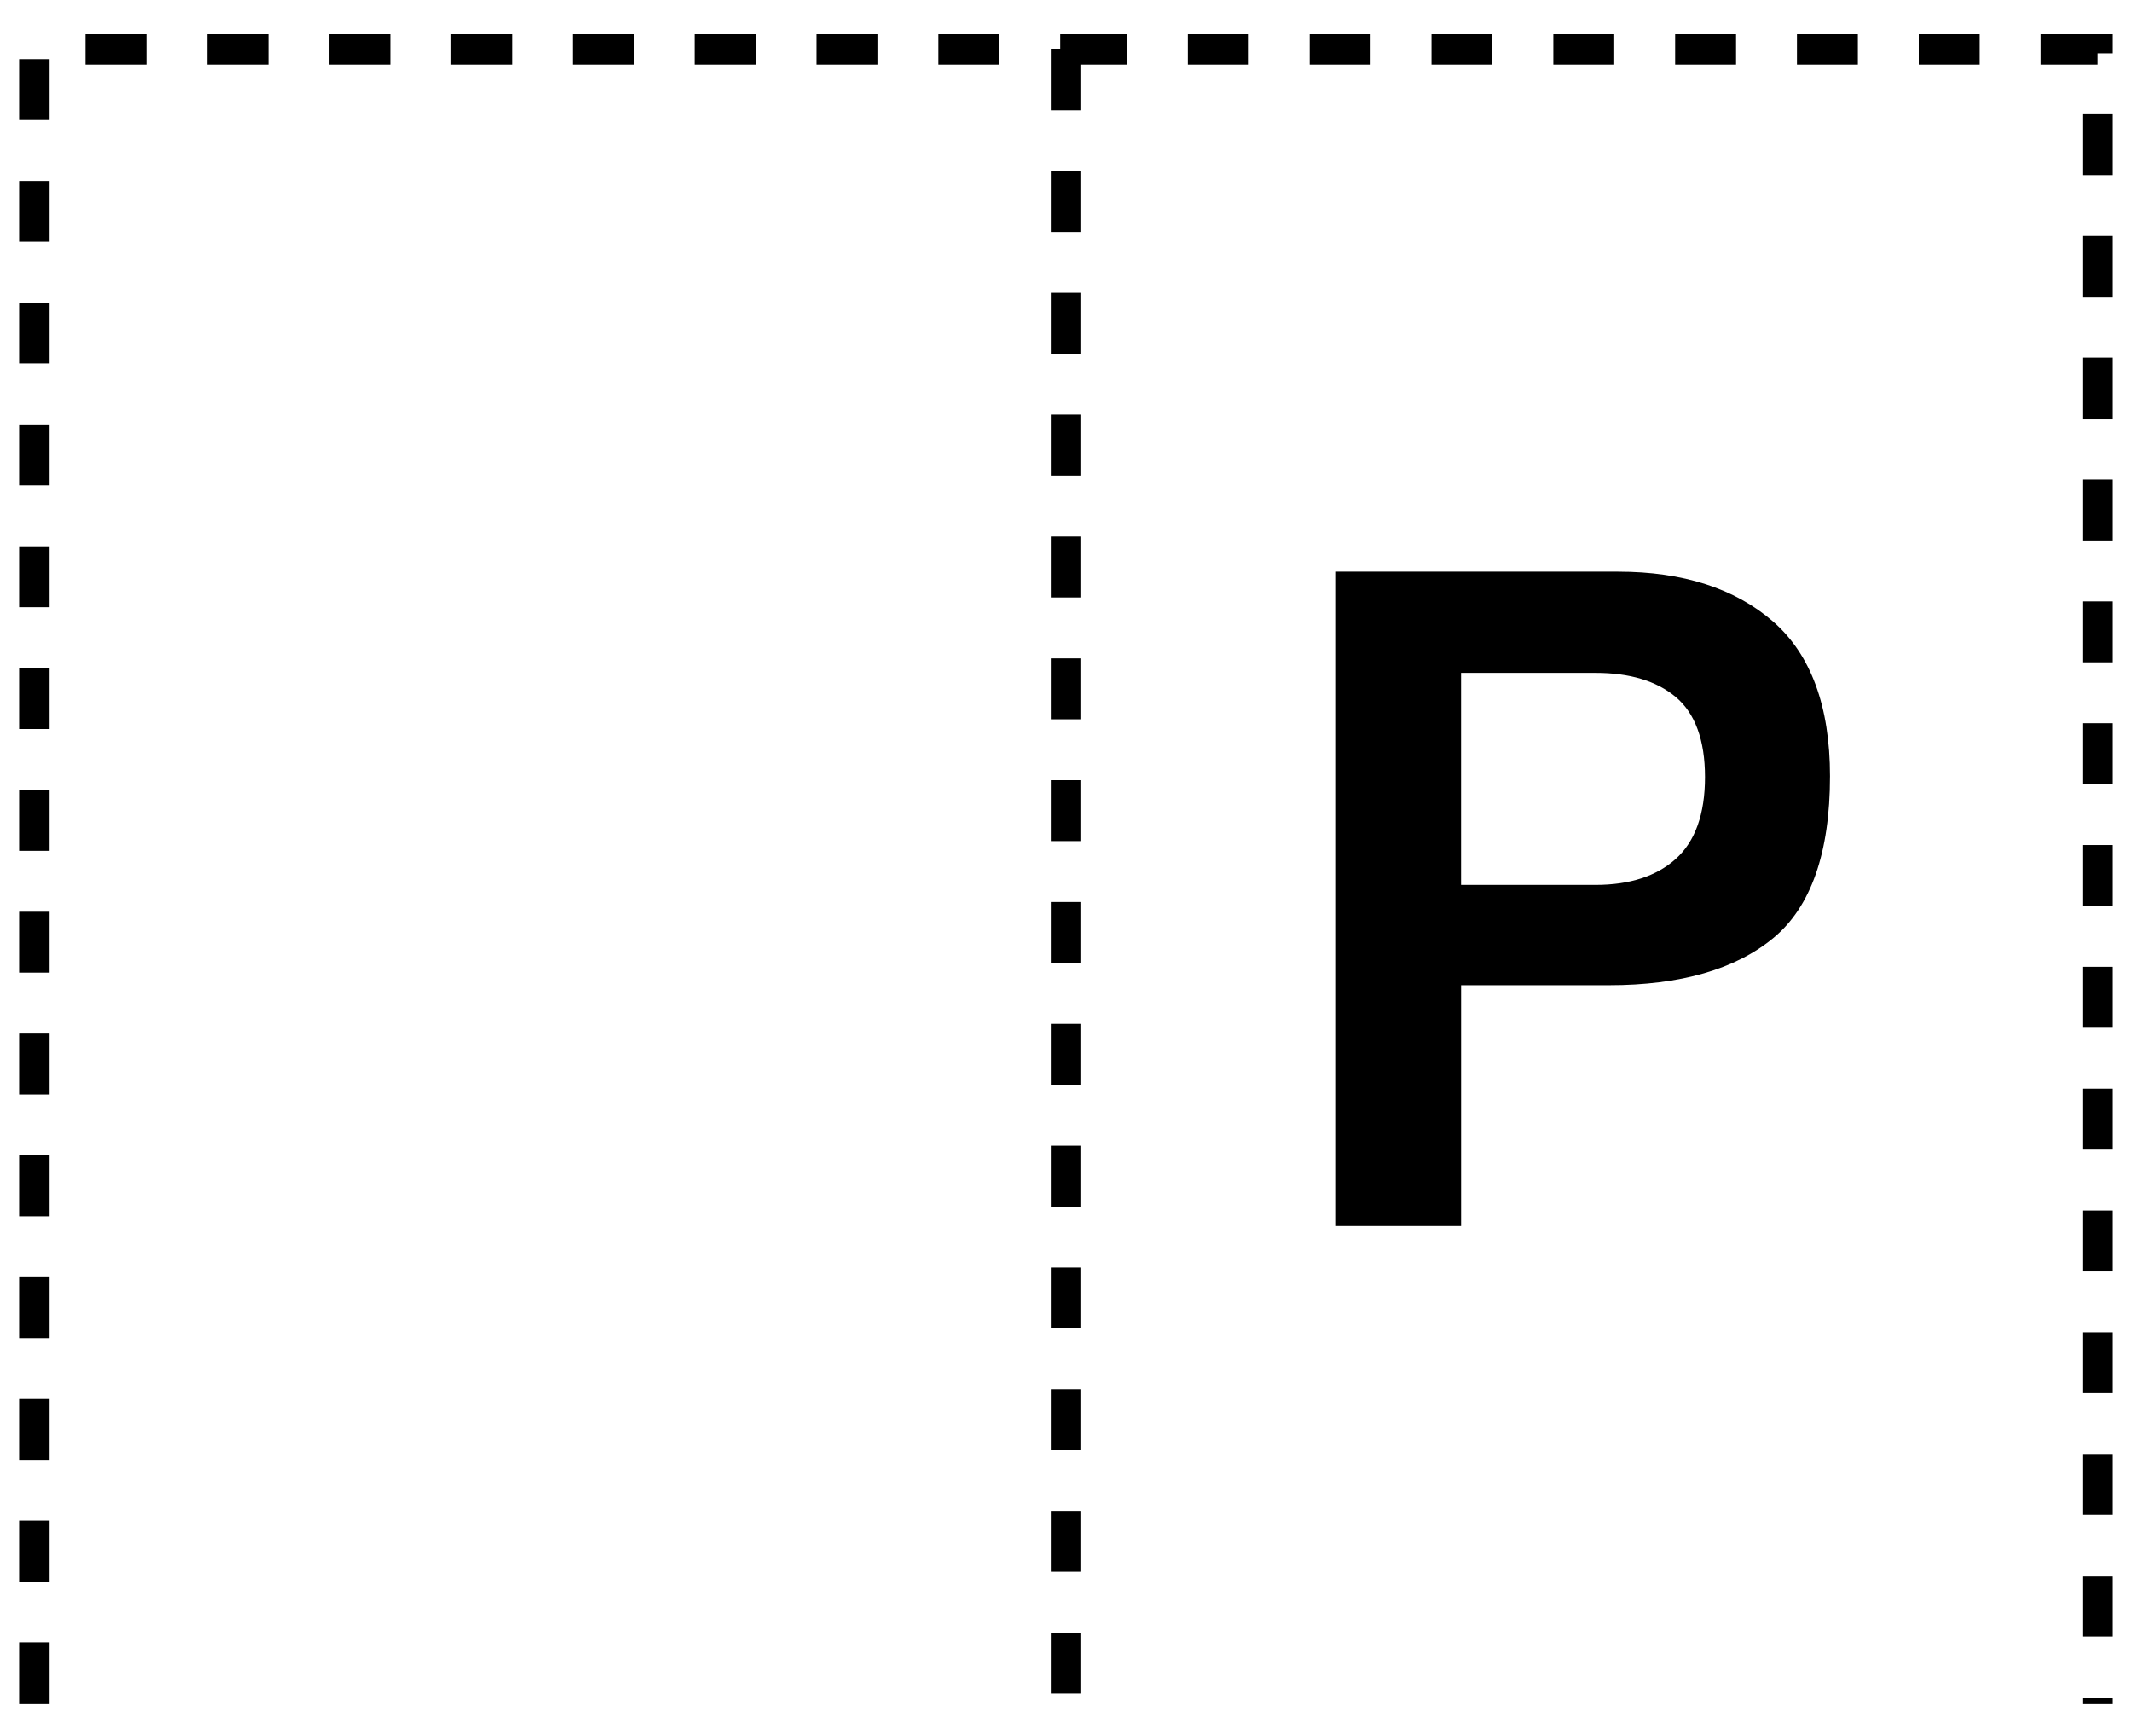 <svg width="70" height="57" viewBox="0 0 70 57" fill="none" xmlns="http://www.w3.org/2000/svg">
<path d="M1.129 55.94V1.62H35M35 1.62H68.871V55.94M35 1.62V55.94" stroke="black" stroke-dasharray="2 2"/>
<path d="M60.085 25.489C60.085 23.197 59.456 21.489 58.215 20.41C56.963 19.323 55.254 18.772 53.13 18.772H43.866V40.258H47.971V32.353H52.831C55.17 32.353 56.988 31.83 58.229 30.799C59.46 29.781 60.085 27.994 60.085 25.489ZM55.019 28.206C54.389 28.772 53.504 29.059 52.388 29.059H47.97V22.096H52.388C53.501 22.096 54.384 22.358 55.013 22.883C55.653 23.415 55.98 24.303 55.98 25.517C55.981 26.729 55.658 27.633 55.019 28.206Z" fill="black"/>
</svg>
